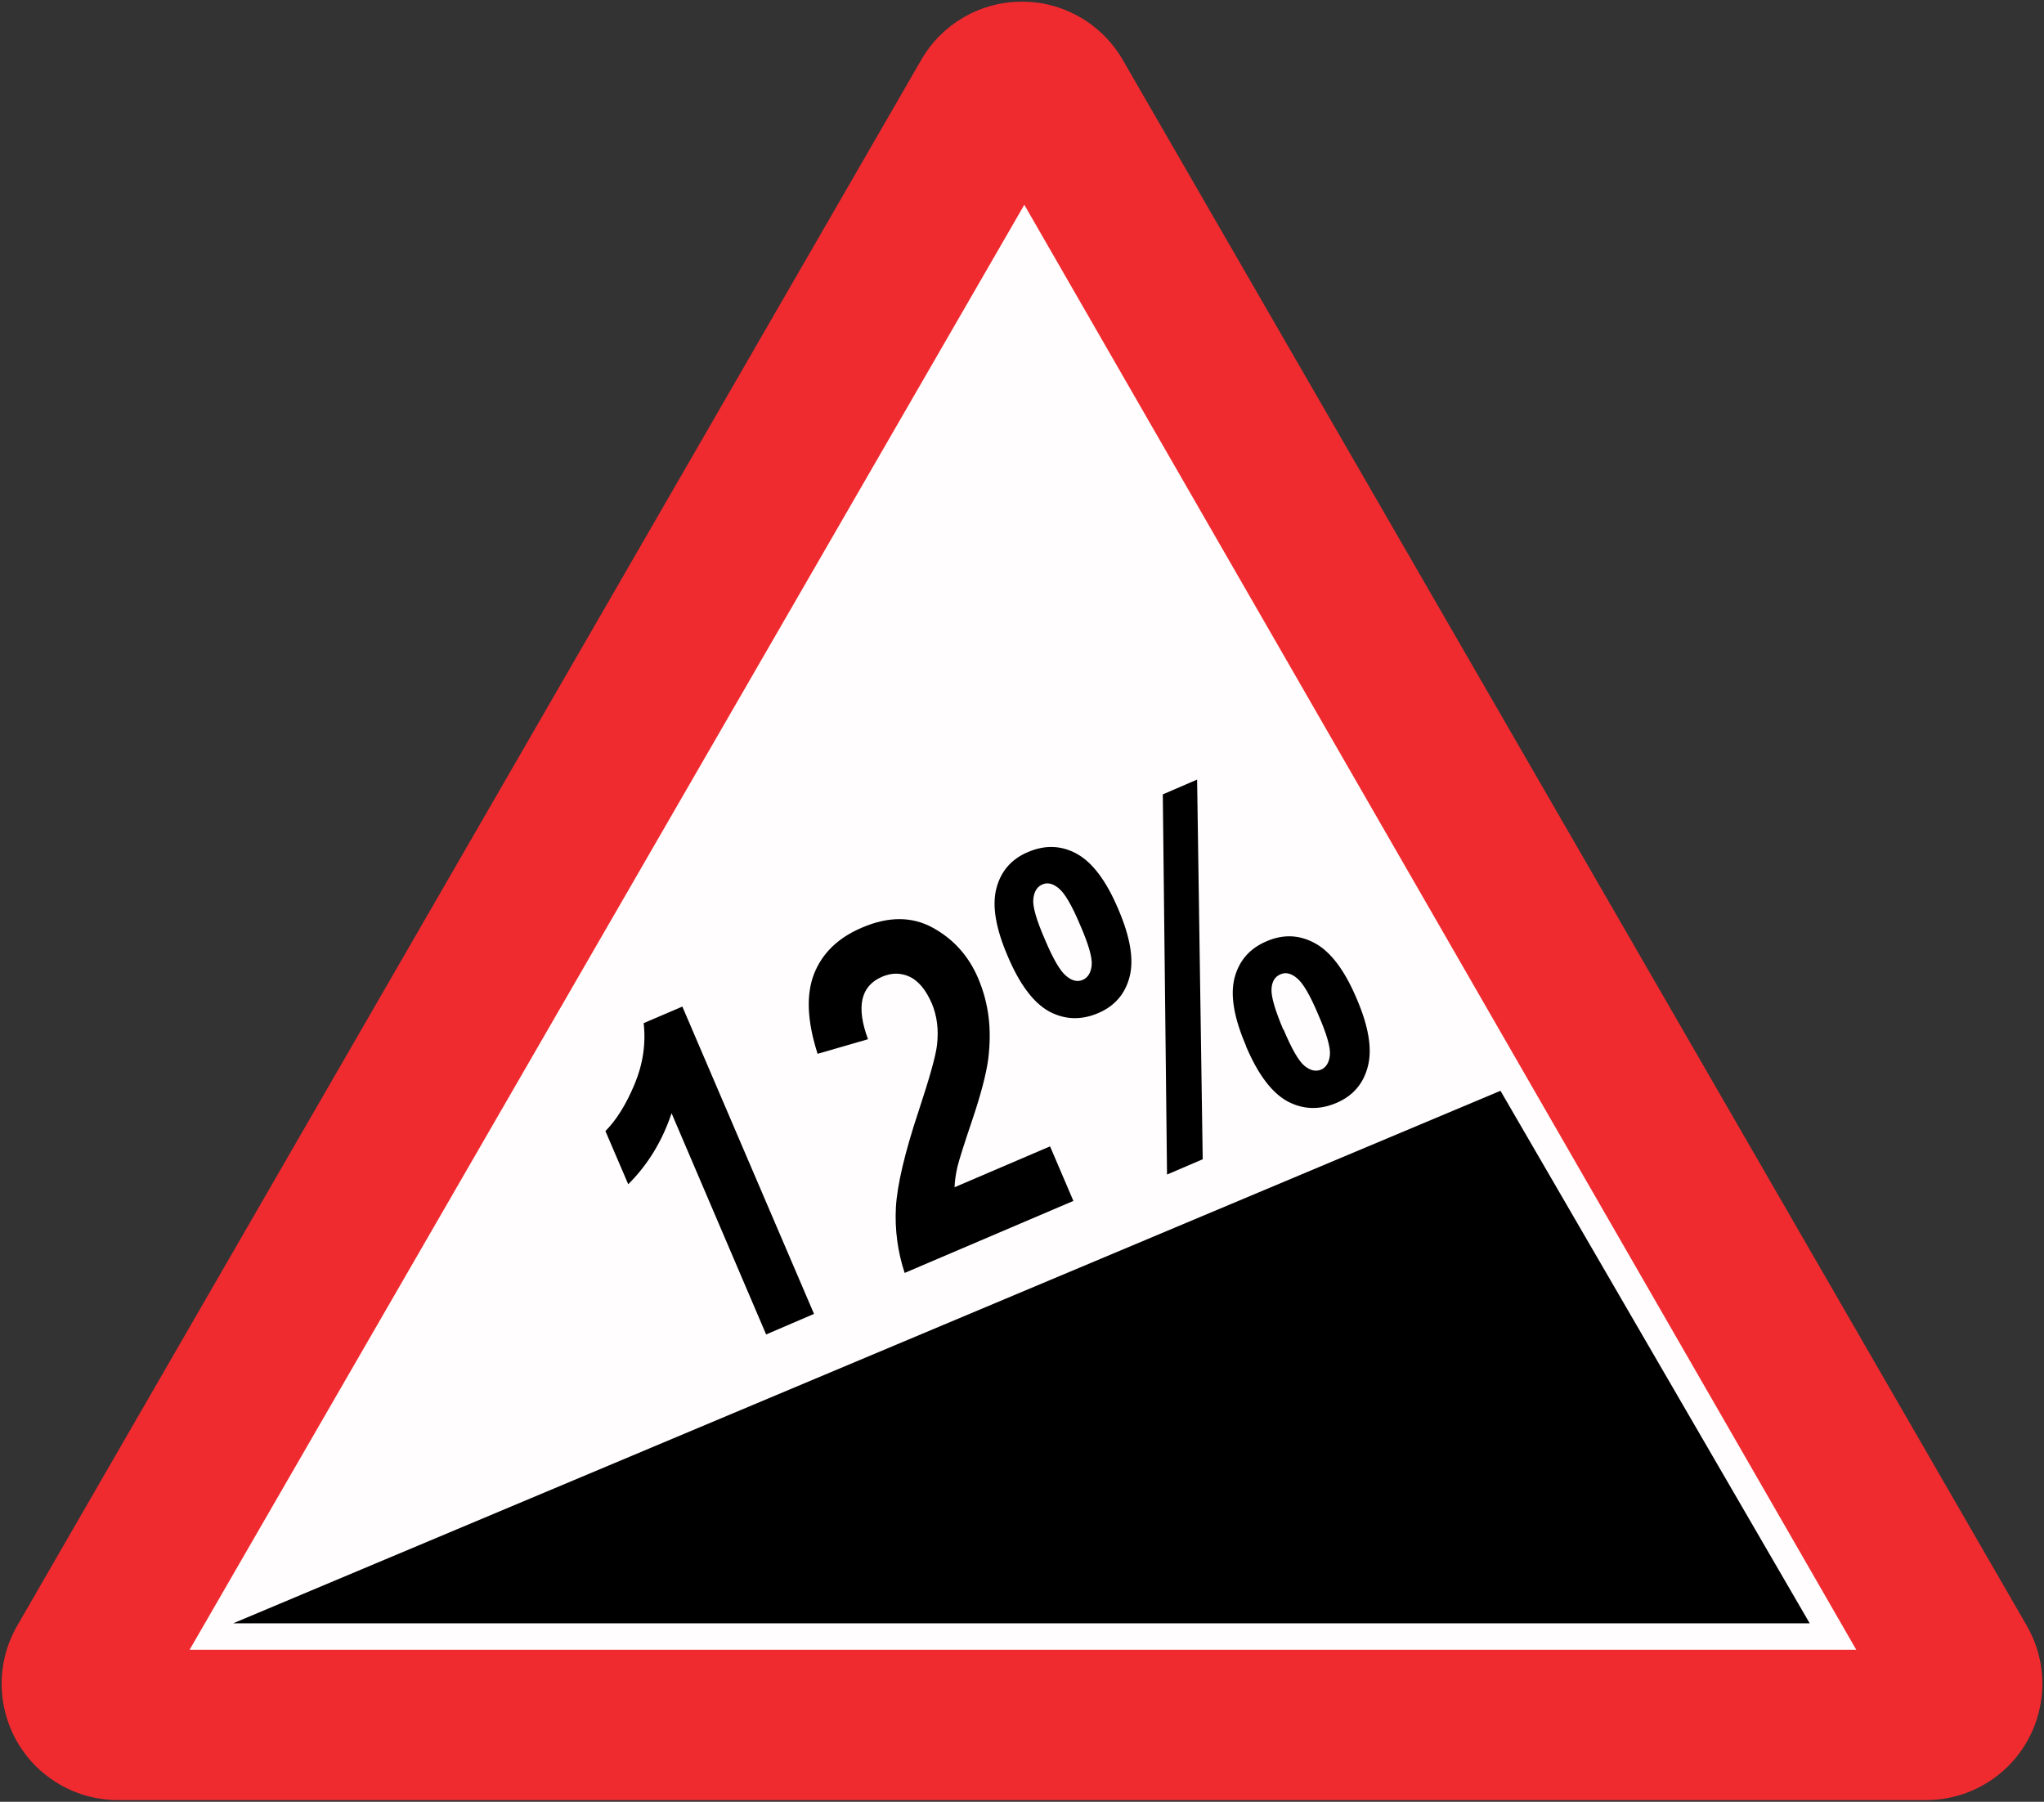 <?xml version="1.0" encoding="UTF-8" standalone="no"?>
<svg
   inkscape:version="1.2.2 (732a01da63, 2022-12-09)"
   sodipodi:docname="Estonia_road_sign_182.svg"
   viewBox="0 0 272.218 239.955"
   height="239.955"
   width="272.218"
   id="svg6882"
   version="1.1"
   xml:space="preserve"
   xmlns:inkscape="http://www.inkscape.org/namespaces/inkscape"
   xmlns:sodipodi="http://sodipodi.sourceforge.net/DTD/sodipodi-0.dtd"
   xmlns="http://www.w3.org/2000/svg"
   xmlns:svg="http://www.w3.org/2000/svg"
   xmlns:rdf="http://www.w3.org/1999/02/22-rdf-syntax-ns#"
   xmlns:cc="http://creativecommons.org/ns#"
   xmlns:dc="http://purl.org/dc/elements/1.1/"><rect x="0" y="0" width="272.218" height="239.955" fill="#333333" stroke="none"/><g
     id="g1619"
     transform="translate(-88.625,-377.993)"><path
       style="font-style:normal;font-weight:normal;font-size:7.125px;line-height:1.25;font-family:sans-serif;letter-spacing:0.225px;fill:#f02b30;fill-opacity:1;stroke:none;stroke-width:0.443;stroke-opacity:1"
       d="m 224.402,378.218 c -5.23,0.096 -10.275,2.884 -13.082,7.744 L 90.923,594.493 c -4.278,7.408 -1.739,16.882 5.67,21.159 2.352,1.36 5.025,2.074 7.744,2.074 h 240.794 c 2.721,0 5.39,-0.714 7.744,-2.074 7.408,-4.278 9.947,-13.751 5.67,-21.159 L 238.149,385.963 c -1.36,-2.352 -3.315,-4.311 -5.67,-5.67 -2.548,-1.471 -5.336,-2.136 -8.076,-2.074 z"
       id="path4410"
       inkscape:connector-curvature="0"
       sodipodi:nodetypes="sccssssccss" /><path
       id="rect7450"
       style="font-style:normal;font-weight:normal;font-size:7.125px;line-height:1.25;font-family:sans-serif;letter-spacing:0.225px;fill:#ffffff;fill-opacity:0.99;stroke:none;stroke-width:1043.84;stroke-linecap:butt;stroke-linejoin:round;stroke-miterlimit:4;stroke-dasharray:none;stroke-opacity:1;paint-order:normal"
       d="M 335.841,597.707 225.042,405.268 113.876,597.707 Z"
       inkscape:connector-curvature="0"
       sodipodi:nodetypes="cccc" /><g
       id="path836" /><g
       id="path838" /><g
       id="g11680"
       transform="matrix(0,38.927,-38.927,0,3800.061,13958.255)"
       style="opacity:1;fill:#000000"><g
         id="g18448"
         transform="matrix(1,0,0,-1,0,183.697)"><path
           id="rect11682"
           style="opacity:1;fill:#000000;fill-opacity:1;stroke-width:0.264"
           d="m -345.133,93.487 1.822,1.058 v -5.394 z"
           sodipodi:nodetypes="cccc" /><g
           aria-label="12%"
           transform="matrix(-0.821,0.773,0.773,0.821,-688.283,298.744)"
           id="text11786"
           style="font-weight:bold;font-stretch:condensed;font-size:1.411px;font-family:Arial;-inkscape-font-specification:'Arial Bold Condensed';opacity:1;fill:#000000;stroke-width:0.162"><path
             d="m -348.256,75.026 -0.145,-0.063 0.292,-0.669 q -0.121,0.056 -0.247,0.052 l 0.07,-0.161 q 0.071,0.002 0.164,-0.033 0.093,-0.035 0.154,-0.107 l 0.117,0.051 z"
             id="path9854"
             style="fill:#000000" /><path
             d="m -347.395,75.199 -0.072,0.165 -0.51,-0.223 q 0.049,-0.09 0.127,-0.156 0.079,-0.066 0.26,-0.15 0.144,-0.067 0.183,-0.096 0.057,-0.042 0.082,-0.099 0.026,-0.061 0.013,-0.103 -0.014,-0.043 -0.058,-0.062 -0.097,-0.042 -0.167,0.099 l -0.137,-0.081 q 0.075,-0.136 0.169,-0.174 0.095,-0.038 0.203,0.01 0.119,0.052 0.146,0.156 0.027,0.104 -0.017,0.205 -0.025,0.057 -0.064,0.104 -0.038,0.046 -0.094,0.087 -0.056,0.04 -0.167,0.091 -0.105,0.048 -0.135,0.065 -0.029,0.017 -0.051,0.036 z"
             id="path9856"
             style="fill:#000000" /><path
             d="m -347.063,74.71 q 0.055,-0.127 0.126,-0.166 0.071,-0.039 0.146,-0.006 0.078,0.034 0.098,0.112 0.02,0.079 -0.036,0.206 -0.055,0.127 -0.126,0.166 -0.071,0.039 -0.146,0.006 -0.077,-0.034 -0.098,-0.112 -0.02,-0.079 0.036,-0.206 z m 0.114,0.048 q -0.039,0.088 -0.036,0.123 0.002,0.034 0.026,0.044 0.024,0.01 0.051,-0.011 0.027,-0.021 0.065,-0.11 0.039,-0.088 0.036,-0.123 -0.002,-0.034 -0.026,-0.044 -0.024,-0.01 -0.051,0.011 -0.027,0.021 -0.065,0.11 z m -0.157,0.805 -0.108,-0.047 0.831,-0.8 0.104,0.045 z m 0.341,-0.141 q 0.055,-0.127 0.126,-0.166 0.072,-0.039 0.148,-0.005 0.076,0.033 0.096,0.112 0.02,0.079 -0.036,0.206 -0.055,0.127 -0.127,0.166 -0.071,0.039 -0.146,0.006 -0.077,-0.034 -0.098,-0.112 -0.02,-0.079 0.036,-0.206 z m 0.114,0.049 q -0.039,0.088 -0.037,0.122 0.002,0.034 0.026,0.045 0.024,0.01 0.051,-0.011 0.027,-0.021 0.065,-0.11 0.039,-0.088 0.036,-0.123 -0.002,-0.034 -0.026,-0.044 -0.025,-0.011 -0.051,0.011 -0.026,0.022 -0.065,0.11 z"
             id="path9858"
             style="fill:#000000" /></g></g></g></g><defs
     id="defs6886" /><sodipodi:namedview
     inkscape:document-rotation="0"
     showguides="true"
     inkscape:current-layer="g18448"
     inkscape:window-maximized="1"
     inkscape:window-y="-9"
     inkscape:window-x="-9"
     inkscape:cy="324.53389"
     inkscape:cx="-137.9661"
     inkscape:zoom="1.5945947"
     showgrid="false"
     id="namedview6884"
     inkscape:window-height="1001"
     inkscape:window-width="1920"
     inkscape:pageshadow="2"
     inkscape:pageopacity="0"
     guidetolerance="10"
     gridtolerance="10"
     objecttolerance="10"
     borderopacity="1"
     bordercolor="#666666"
     pagecolor="#ffffff"
     inkscape:showpageshadow="0"
     inkscape:pagecheckerboard="0"
     inkscape:deskcolor="#d1d1d1" /><g
     style="opacity:0.4"
     id="g3900"
     transform="translate(-1108.268,-759.234)" /><g
     style="opacity:0.4"
     id="g3893"
     transform="translate(-1108.268,-759.234)" /></svg>
